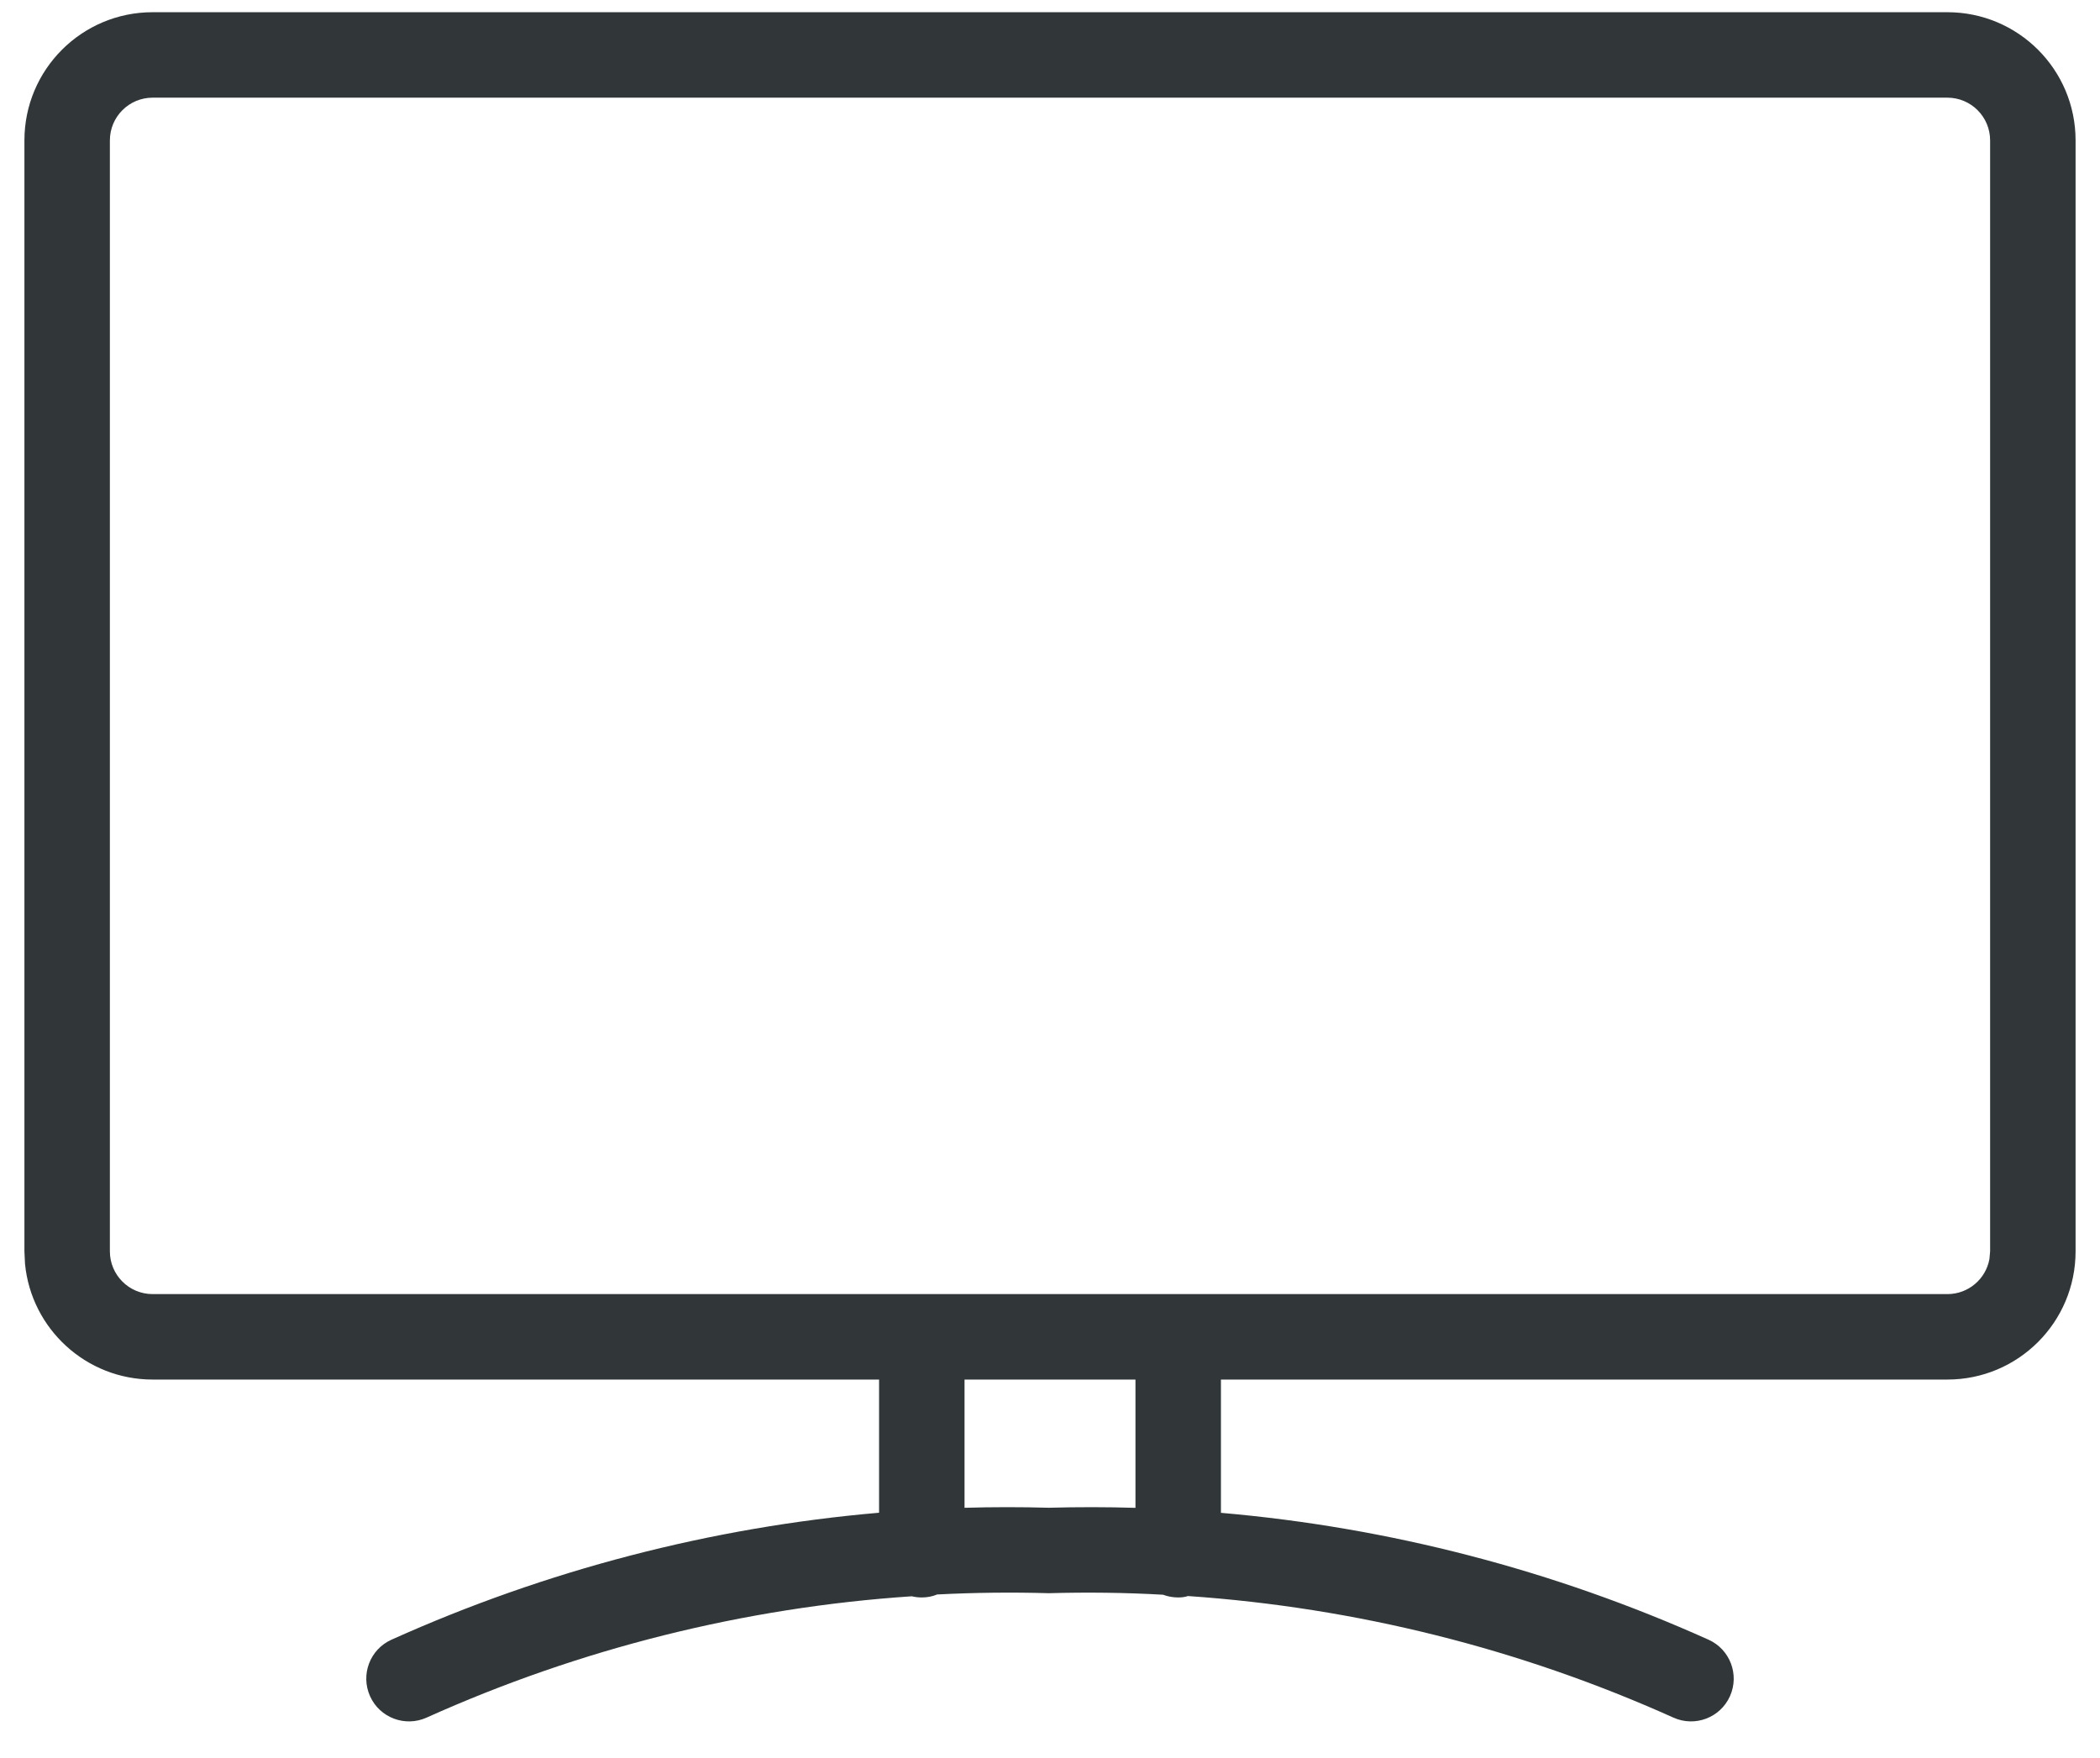 <svg width="43" height="36" viewBox="0 0 43 36" fill="none" xmlns="http://www.w3.org/2000/svg">
<path fill-rule="evenodd" clip-rule="evenodd" d="M39.875 0.25C41.325 0.25 42.5 1.425 42.5 2.875V25.625C42.5 27.075 41.325 28.25 39.875 28.25H25L25 30.979C28.442 31.277 31.818 32.153 34.984 33.577C35.425 33.775 35.621 34.293 35.423 34.734C35.225 35.175 34.707 35.371 34.266 35.173C31.126 33.761 27.767 32.92 24.324 32.683C24.261 32.705 24.194 32.712 24.125 32.712C24.015 32.712 23.911 32.692 23.814 32.656C23.038 32.612 22.258 32.603 21.476 32.625C20.712 32.603 19.949 32.612 19.189 32.651C19.092 32.692 18.986 32.712 18.875 32.712C18.804 32.712 18.735 32.704 18.67 32.688C15.245 32.917 11.88 33.758 8.734 35.173C8.293 35.371 7.775 35.175 7.577 34.734C7.379 34.293 7.575 33.775 8.016 33.577C11.188 32.15 14.572 31.273 18 30.977L18 28.25H3.125C1.761 28.25 0.639 27.209 0.512 25.878L0.5 25.625V2.875C0.5 1.425 1.675 0.25 3.125 0.25H39.875ZM23.25 28.25H19.75L19.75 30.876C20.325 30.859 20.901 30.859 21.476 30.875C22.068 30.859 22.66 30.859 23.25 30.877L23.25 28.25ZM39.875 2H3.125C2.642 2 2.25 2.392 2.25 2.875V25.625C2.25 26.108 2.642 26.5 3.125 26.5L18.857 26.5C18.863 26.5 18.869 26.5 18.875 26.5H18.892L24.107 26.5C24.113 26.5 24.119 26.5 24.125 26.5H24.142H39.875C40.305 26.5 40.662 26.191 40.736 25.782L40.75 25.625V2.875C40.75 2.392 40.358 2 39.875 2Z" fill="#313738"/>
</svg>
